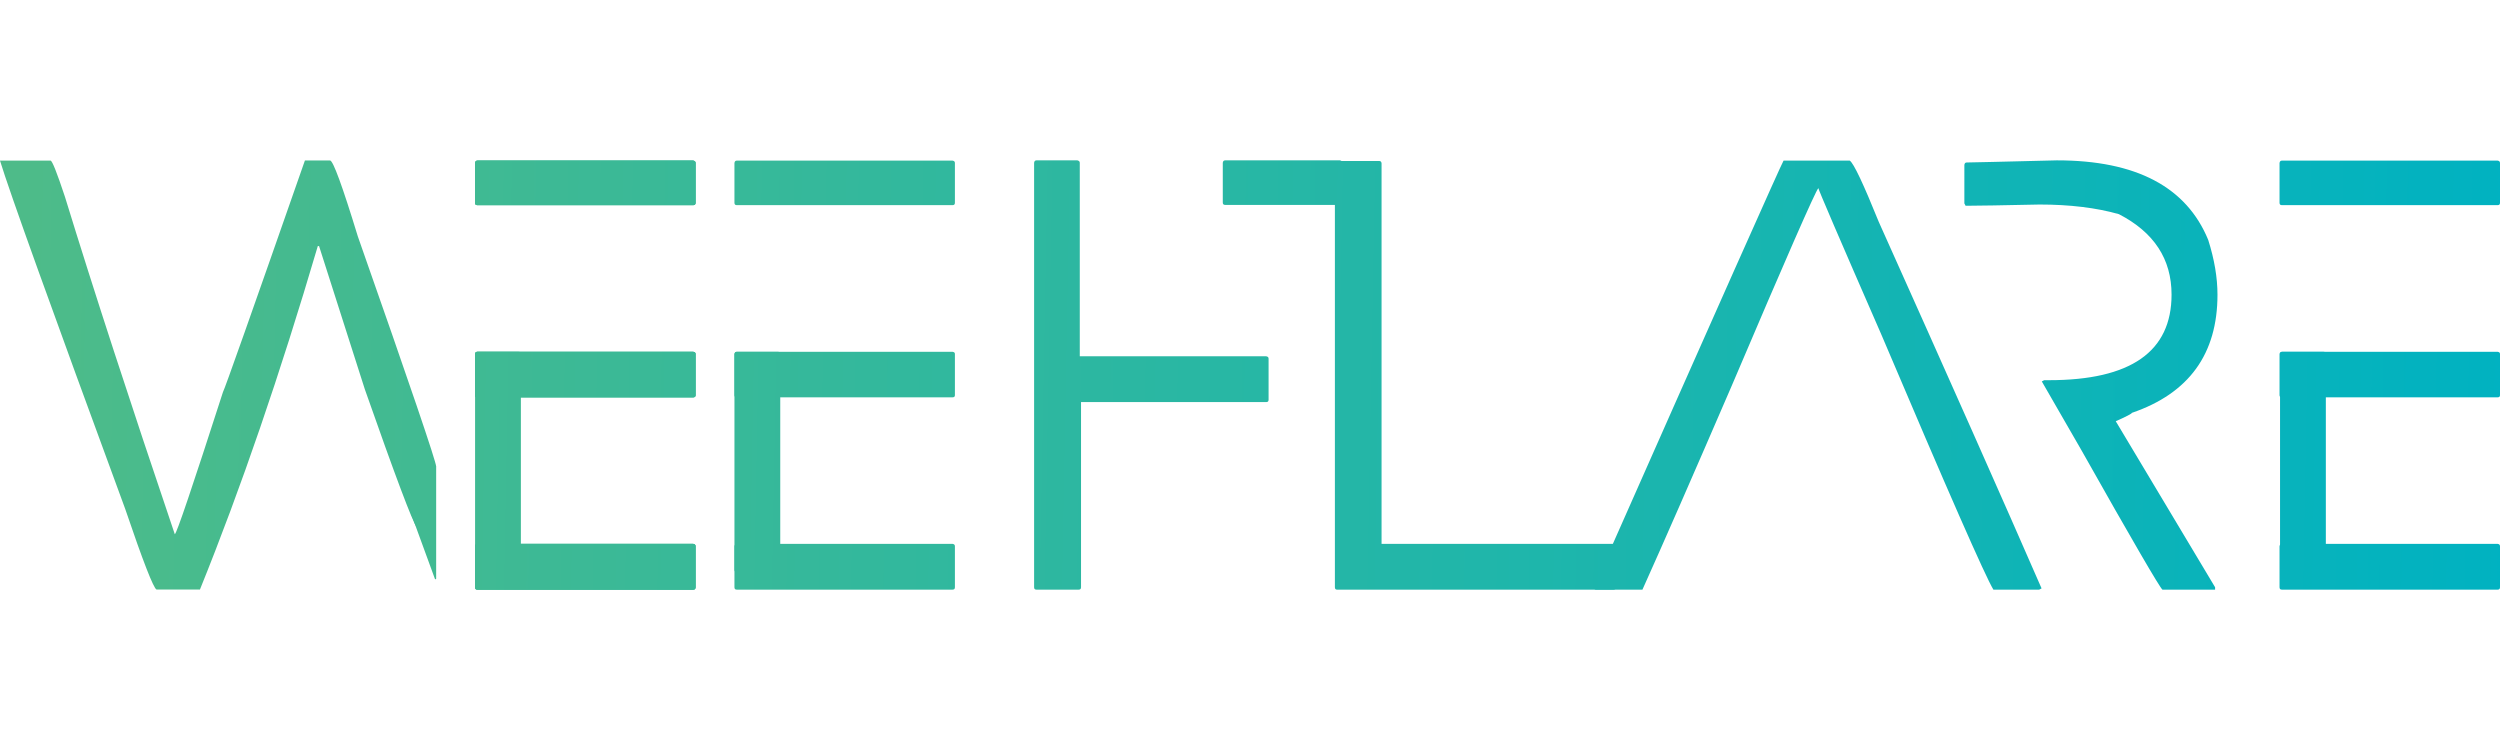 <?xml version="1.0" encoding="UTF-8"?>
<svg width="200" height="60" id="Layer_2" data-name="Layer 2" xmlns="http://www.w3.org/2000/svg" xmlns:xlink="http://www.w3.org/1999/xlink" viewBox="0 0 199.81 34.31">
  <defs>
    <style>
      .cls-1 {
        fill: url(#linear-gradient);
      }

      .cls-1, .cls-2, .cls-3 {
        stroke-width: 0px;
      }

      .cls-2 {
        fill: url(#linear-gradient-2);
      }

      .cls-3 {
        fill: url(#linear-gradient-3);
      }
    </style>
    <linearGradient id="linear-gradient" x1="54.14" y1="182.54" x2="-159.87" y2="178.56" gradientTransform="translate(146.99 -163.6)" gradientUnits="userSpaceOnUse">
      <stop offset="0" stop-color="#00b2c1"/>
      <stop offset="1" stop-color="#53bc85"/>
    </linearGradient>
    <linearGradient id="linear-gradient-2" x1="201.12" y1="19.13" x2="-12.88" y2="15.15" gradientTransform="matrix(1,0,0,1,0,0)" xlink:href="#linear-gradient"/>
    <linearGradient id="linear-gradient-3" x1="200.89" y1="31.68" x2="-13.12" y2="27.7" gradientTransform="matrix(1,0,0,1,0,0)" xlink:href="#linear-gradient"/>
  </defs>
  <g id="Layer_1-2" data-name="Layer 1">
    <g>
      <g>
        <path class="cls-1" d="M0,.02h4.04c.13,0,.51.96,1.15,2.89,2.31,7.52,5.24,16.51,8.78,26.97.13,0,1.41-3.79,3.85-11.36.13-.21,2.31-6.38,6.55-18.51h2.01c.24,0,.98,2.02,2.22,6.07,4.18,11.89,6.26,18.02,6.26,18.39-.97,3.06-1.46,4.67-1.46,4.83h-.1c-.32-.38-1.7-4.05-4.14-11l-3.66-11.45h-.1c-3.01,10.22-6.15,19.37-9.42,27.45h-3.47c-.24-.1-1.08-2.25-2.51-6.46C4.09,11.77.75,2.49,0,.02Z"/>
        <path class="cls-1" d="M38.16.02h17.24c.13.02.19.08.19.19v3.18c0,.13-.06.19-.19.19h-17.24c-.13,0-.19-.06-.19-.19V.21c.02-.13.08-.19.19-.19ZM38.16,15.3h17.24c.13.02.19.07.19.17v3.3c0,.11-.06.17-.19.17h-17.24c-.13,0-.19-.06-.19-.17v-3.3c.02-.11.08-.17.19-.17ZM38.16,30.65h17.24c.13.02.19.08.19.19v3.28c0,.13-.06.19-.19.19h-17.24c-.13,0-.19-.06-.19-.19v-3.28c.02-.13.08-.19.19-.19Z"/>
        <path class="cls-1" d="M38.16.02h17.24c.13.02.19.08.19.19v3.18c0,.13-.06.19-.19.19h-17.24c-.13,0-.19-.06-.19-.19V.21c.02-.13.08-.19.19-.19ZM38.16,15.3h17.24c.13.02.19.07.19.17v3.3c0,.11-.06.17-.19.17h-17.24c-.13,0-.19-.06-.19-.17v-3.3c.02-.11.08-.17.19-.17ZM38.16,30.65h17.24c.13.02.19.08.19.19v3.28c0,.13-.06.19-.19.19h-17.24c-.13,0-.19-.06-.19-.19v-3.28c.02-.13.08-.19.19-.19Z"/>
        <path class="cls-1" d="M38.16.02h17.24c.13.02.19.08.19.19v3.18c0,.13-.06.19-.19.19h-17.24c-.13,0-.19-.06-.19-.19V.21c.02-.13.08-.19.19-.19ZM38.16,15.3h17.24c.13.02.19.07.19.17v3.3c0,.11-.06.17-.19.17h-17.24c-.13,0-.19-.06-.19-.17v-3.3c.02-.11.08-.17.19-.17ZM38.16,30.65h17.24c.13.02.19.08.19.19v3.28c0,.13-.06.19-.19.19h-17.24c-.13,0-.19-.06-.19-.19v-3.28c.02-.13.08-.19.19-.19Z"/>
        <path class="cls-1" d="M37.97,32.73V15.49c.02-.13.08-.19.19-.19h3.28c.13,0,.19.06.19.19v17.24c0,.13-.06.19-.19.19h-3.28c-.13-.02-.19-.08-.19-.19Z"/>
        <path class="cls-1" d="M58.7,32.73V15.49c.02-.13.08-.19.19-.19h3.28c.13,0,.19.06.19.19v17.24c0,.13-.06.19-.19.19h-3.28c-.13-.02-.19-.08-.19-.19Z"/>
        <path class="cls-1" d="M182.23,32.73V15.49c.02-.13.08-.19.19-.19h3.28c.13,0,.19.06.19.19v17.24c0,.13-.06.19-.19.19h-3.28c-.13-.02-.19-.08-.19-.19Z"/>
        <path class="cls-1" d="M58.89.02h17.24c.13.02.19.08.19.19v3.18c0,.13-.06.19-.19.19h-17.24c-.13,0-.19-.06-.19-.19V.21c.02-.13.08-.19.19-.19ZM58.89,15.3h17.24c.13.02.19.07.19.17v3.3c0,.11-.06.17-.19.17h-17.24c-.13,0-.19-.06-.19-.17v-3.3c.02-.11.08-.17.19-.17ZM58.89,30.65h17.24c.13.02.19.08.19.19v3.28c0,.13-.06.19-.19.19h-17.24c-.13,0-.19-.06-.19-.19v-3.28c.02-.13.08-.19.19-.19Z"/>
        <path class="cls-1" d="M110.42.24v30.41h18.53c.11,0,.18.06.19.19v3.28c0,.13-.06.19-.19.19h-22.09c-.11,0-.17-.06-.17-.19V.24c0-.1.06-.16.17-.19h3.37c.11,0,.18.06.19.19Z"/>
        <path class="cls-1" d="M147.84.02c.32.22,1.09,1.86,2.32,4.9,5.72,12.75,10.06,22.52,13.01,29.29l-.19.1h-3.66c-.65-1.07-3.64-7.87-8.97-20.42-3.35-7.67-5.02-11.56-5.02-11.67-.24.26-2.55,5.52-6.93,15.81-3.08,7.13-5.45,12.55-7.13,16.28h-3.75l-.19-.1C137.31,11.66,142.39.26,142.55.02h5.28Z"/>
        <path class="cls-1" d="M164.41,0c6.31,0,10.34,2.12,12.08,6.36.49,1.55.74,3,.74,4.38,0,4.73-2.28,7.88-6.84,9.44,0,.06-.43.29-1.29.67l7.94,13.27v.19h-4.21c-.22-.18-2.38-3.88-6.46-11.12l-3.18-5.52.19-.1h.38c6.54,0,9.8-2.28,9.8-6.84,0-2.84-1.4-4.98-4.21-6.43-1.8-.51-3.91-.77-6.34-.77-2.96.06-4.93.1-5.91.1l-.1-.19V.36c.02-.13.08-.19.19-.19.35,0,2.75-.06,7.2-.17Z"/>
        <path class="cls-1" d="M182.38.02h17.24c.13.02.19.08.19.19v3.18c0,.13-.06.19-.19.19h-17.24c-.13,0-.19-.06-.19-.19V.21c.02-.13.08-.19.19-.19ZM182.38,15.3h17.24c.13.02.19.07.19.17v3.3c0,.11-.06.17-.19.17h-17.24c-.13,0-.19-.06-.19-.17v-3.3c.02-.11.08-.17.19-.17ZM182.38,30.65h17.24c.13.02.19.08.19.19v3.28c0,.13-.06.19-.19.19h-17.24c-.13,0-.19-.06-.19-.19v-3.28c.02-.13.08-.19.19-.19Z"/>
      </g>
      <path class="cls-2" d="M82.83,0h3.28c.13.03.19.1.19.19v15.47h14.9c.13.02.19.08.19.19v3.28c0,.13-.06.19-.19.19h-14.8v14.8c0,.13-.06.19-.19.19h-3.37c-.13,0-.19-.06-.19-.19V.19c.02-.13.08-.19.19-.19ZM97.92,0h9.18c.13.03.19.1.19.19v3.18c0,.13-.06.19-.19.19h-9.18c-.13,0-.19-.06-.19-.19V.19c.02-.13.08-.19.19-.19Z"/>
      <path class="cls-3" d="M34.86,24.48v8.95c0,.06-.08.07-.1.02l-2.69-7.36.8-2.44"/>
    </g>
  </g>
</svg>
